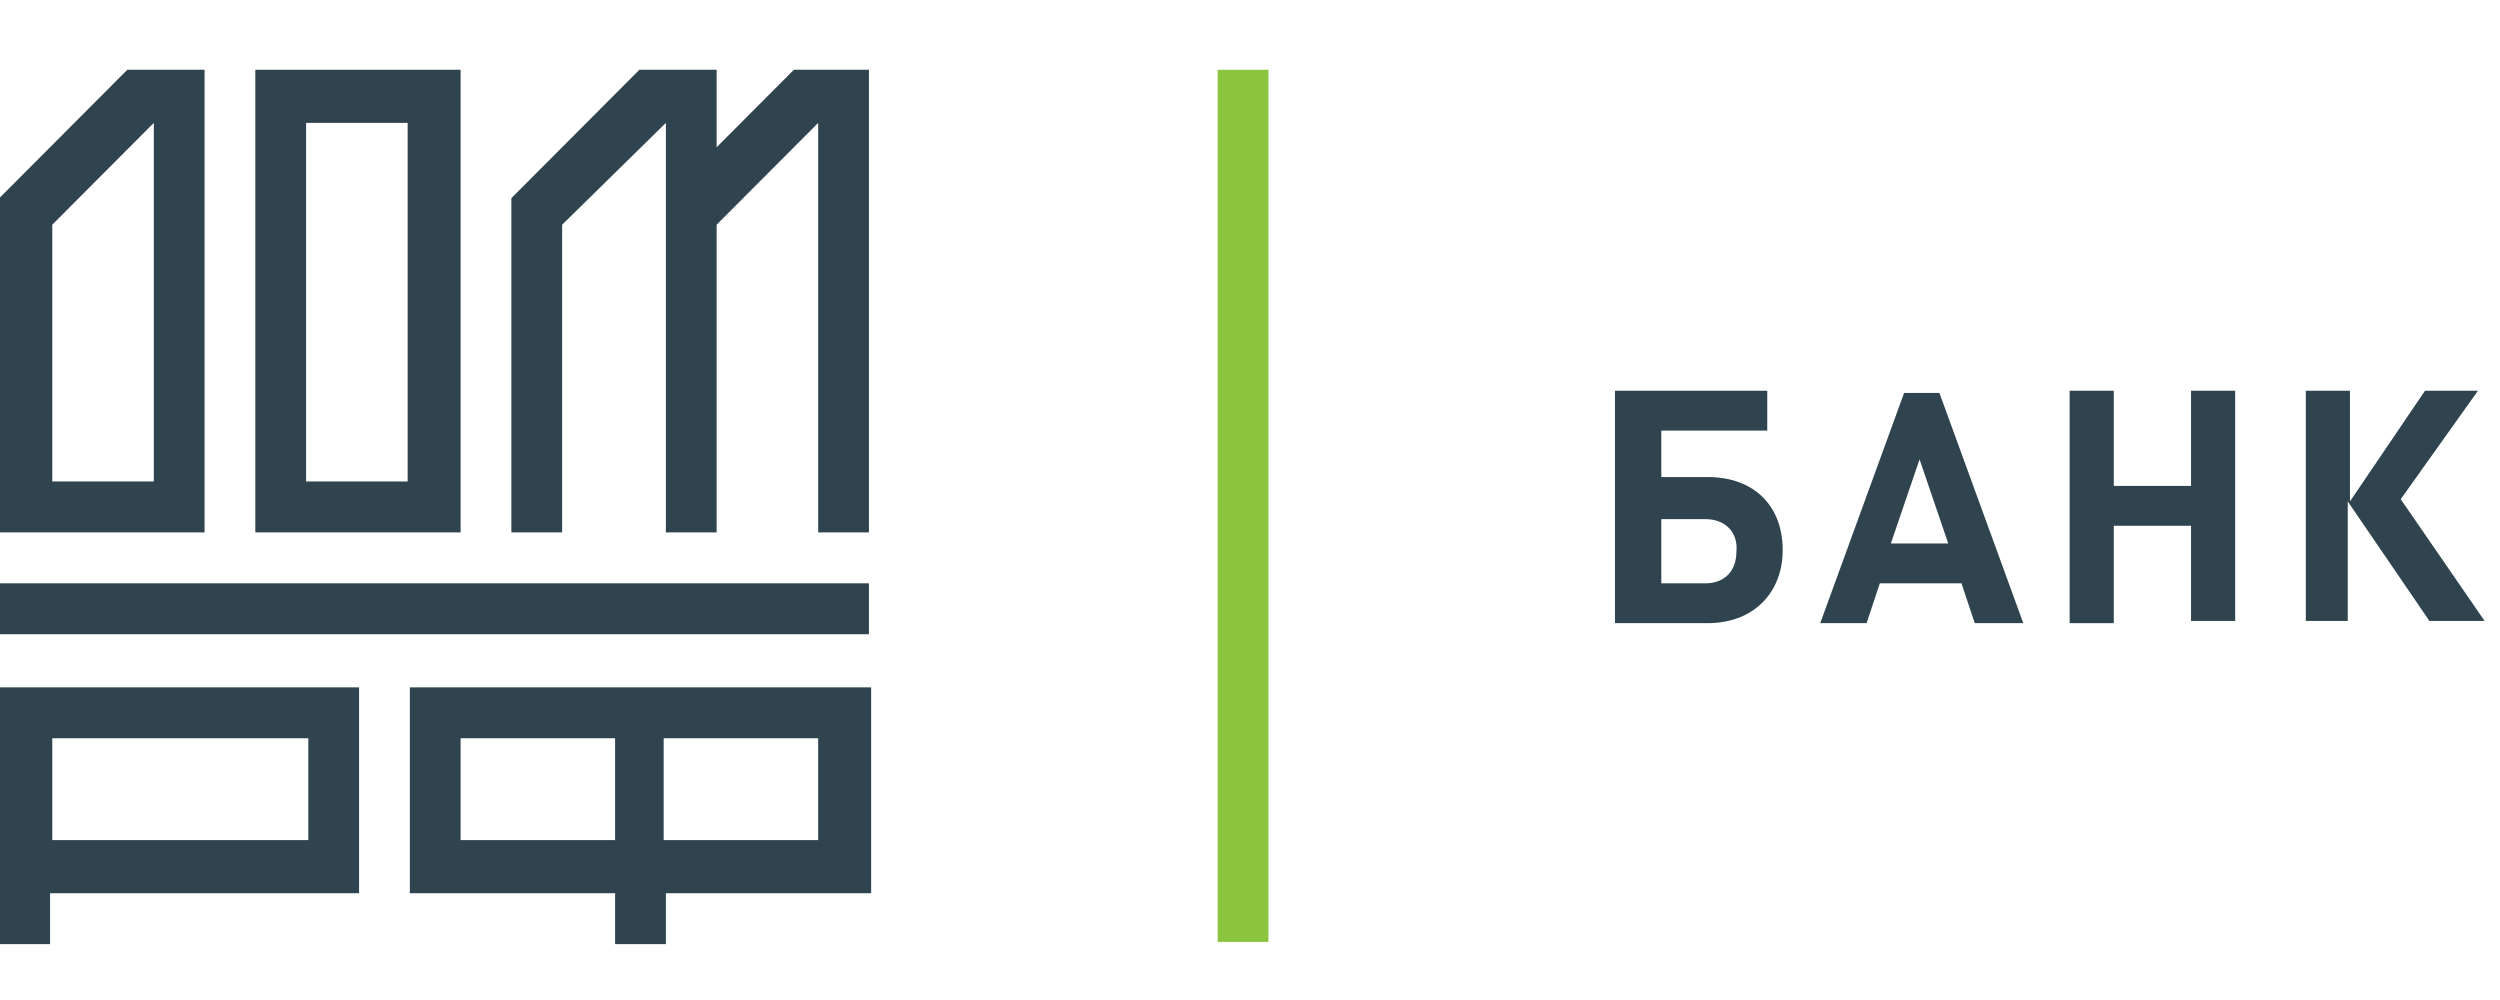 <?xml version="1.0" encoding="UTF-8"?> <svg xmlns="http://www.w3.org/2000/svg" width="180" height="72" viewBox="0 0 180 72" fill="none"><g clip-path="url(#clip0_701_3)"><g clip-path="url(#clip1_701_3)"><path d="M166.019 44.867V28.133H169.197V36.102L174.6 28.133H178.414L172.852 35.942L178.891 44.708H174.918L169.038 36.102V44.708H166.019V44.867Z" fill="#2F444E"></path><path d="M157.755 44.867V37.855H152.193V44.867H149.015V28.133H152.193V34.986H157.755V28.133H160.933V44.708H157.755V44.867Z" fill="#2F444E"></path><path d="M138.208 33.073L136.142 39.13H140.274L138.208 33.073ZM142.181 44.867L141.228 41.999H135.348L134.394 44.867H131.057L137.096 28.292H139.638L145.677 44.867H142.181Z" fill="#2F444E"></path><path d="M122.793 37.377H119.615V41.999H122.793C124.223 41.999 125.018 41.042 125.018 39.767C125.177 38.333 124.223 37.377 122.793 37.377ZM122.952 44.867H116.278V28.133H127.243V31.001H119.615V34.348H122.952C126.289 34.348 128.355 36.42 128.355 39.608C128.355 42.636 126.289 44.867 122.952 44.867Z" fill="#2F444E"></path><path d="M91.328 5.023H87.672V67.818H91.328V5.023Z" fill="#8BC540"></path><path d="M22.04 60.487H3.764V53.155H22.198V60.487H22.04ZM-0.05 49.489V67.977H3.605V64.312H25.854V49.489H-0.05Z" fill="#2F444E"></path><path d="M58.908 60.487H47.784V53.155H58.908V60.487ZM33.164 53.155H44.288V60.487H33.164V53.155ZM29.509 49.489V64.312H44.288V67.977H47.943V64.312H62.722V49.489H29.509Z" fill="#2F444E"></path><path d="M62.563 41.999H-0.05V45.664H62.563V41.999Z" fill="#2F444E"></path><path d="M57.16 5.023L51.598 10.601V5.023H46.036L36.819 14.267V38.333H40.474V16.179L47.943 8.848V38.333H51.598V16.179L58.908 8.848V38.333H62.563V5.023H57.16Z" fill="#2F444E"></path><path d="M11.074 8.848V34.667H3.764V16.179L11.074 8.848ZM-0.05 38.333H14.729V5.023H9.167L-0.05 14.267V38.333Z" fill="#2F444E"></path><path d="M22.04 8.848H29.35V34.667H22.04V8.848ZM33.164 5.023H18.384V38.333H33.164V5.023Z" fill="#2F444E"></path></g></g><defs><clipPath id="clip0_701_3"><rect width="180" height="72" fill="white"></rect></clipPath><clipPath id="clip1_701_3"><rect width="229" height="113" fill="white" transform="translate(-25 -20)"></rect></clipPath></defs></svg> 